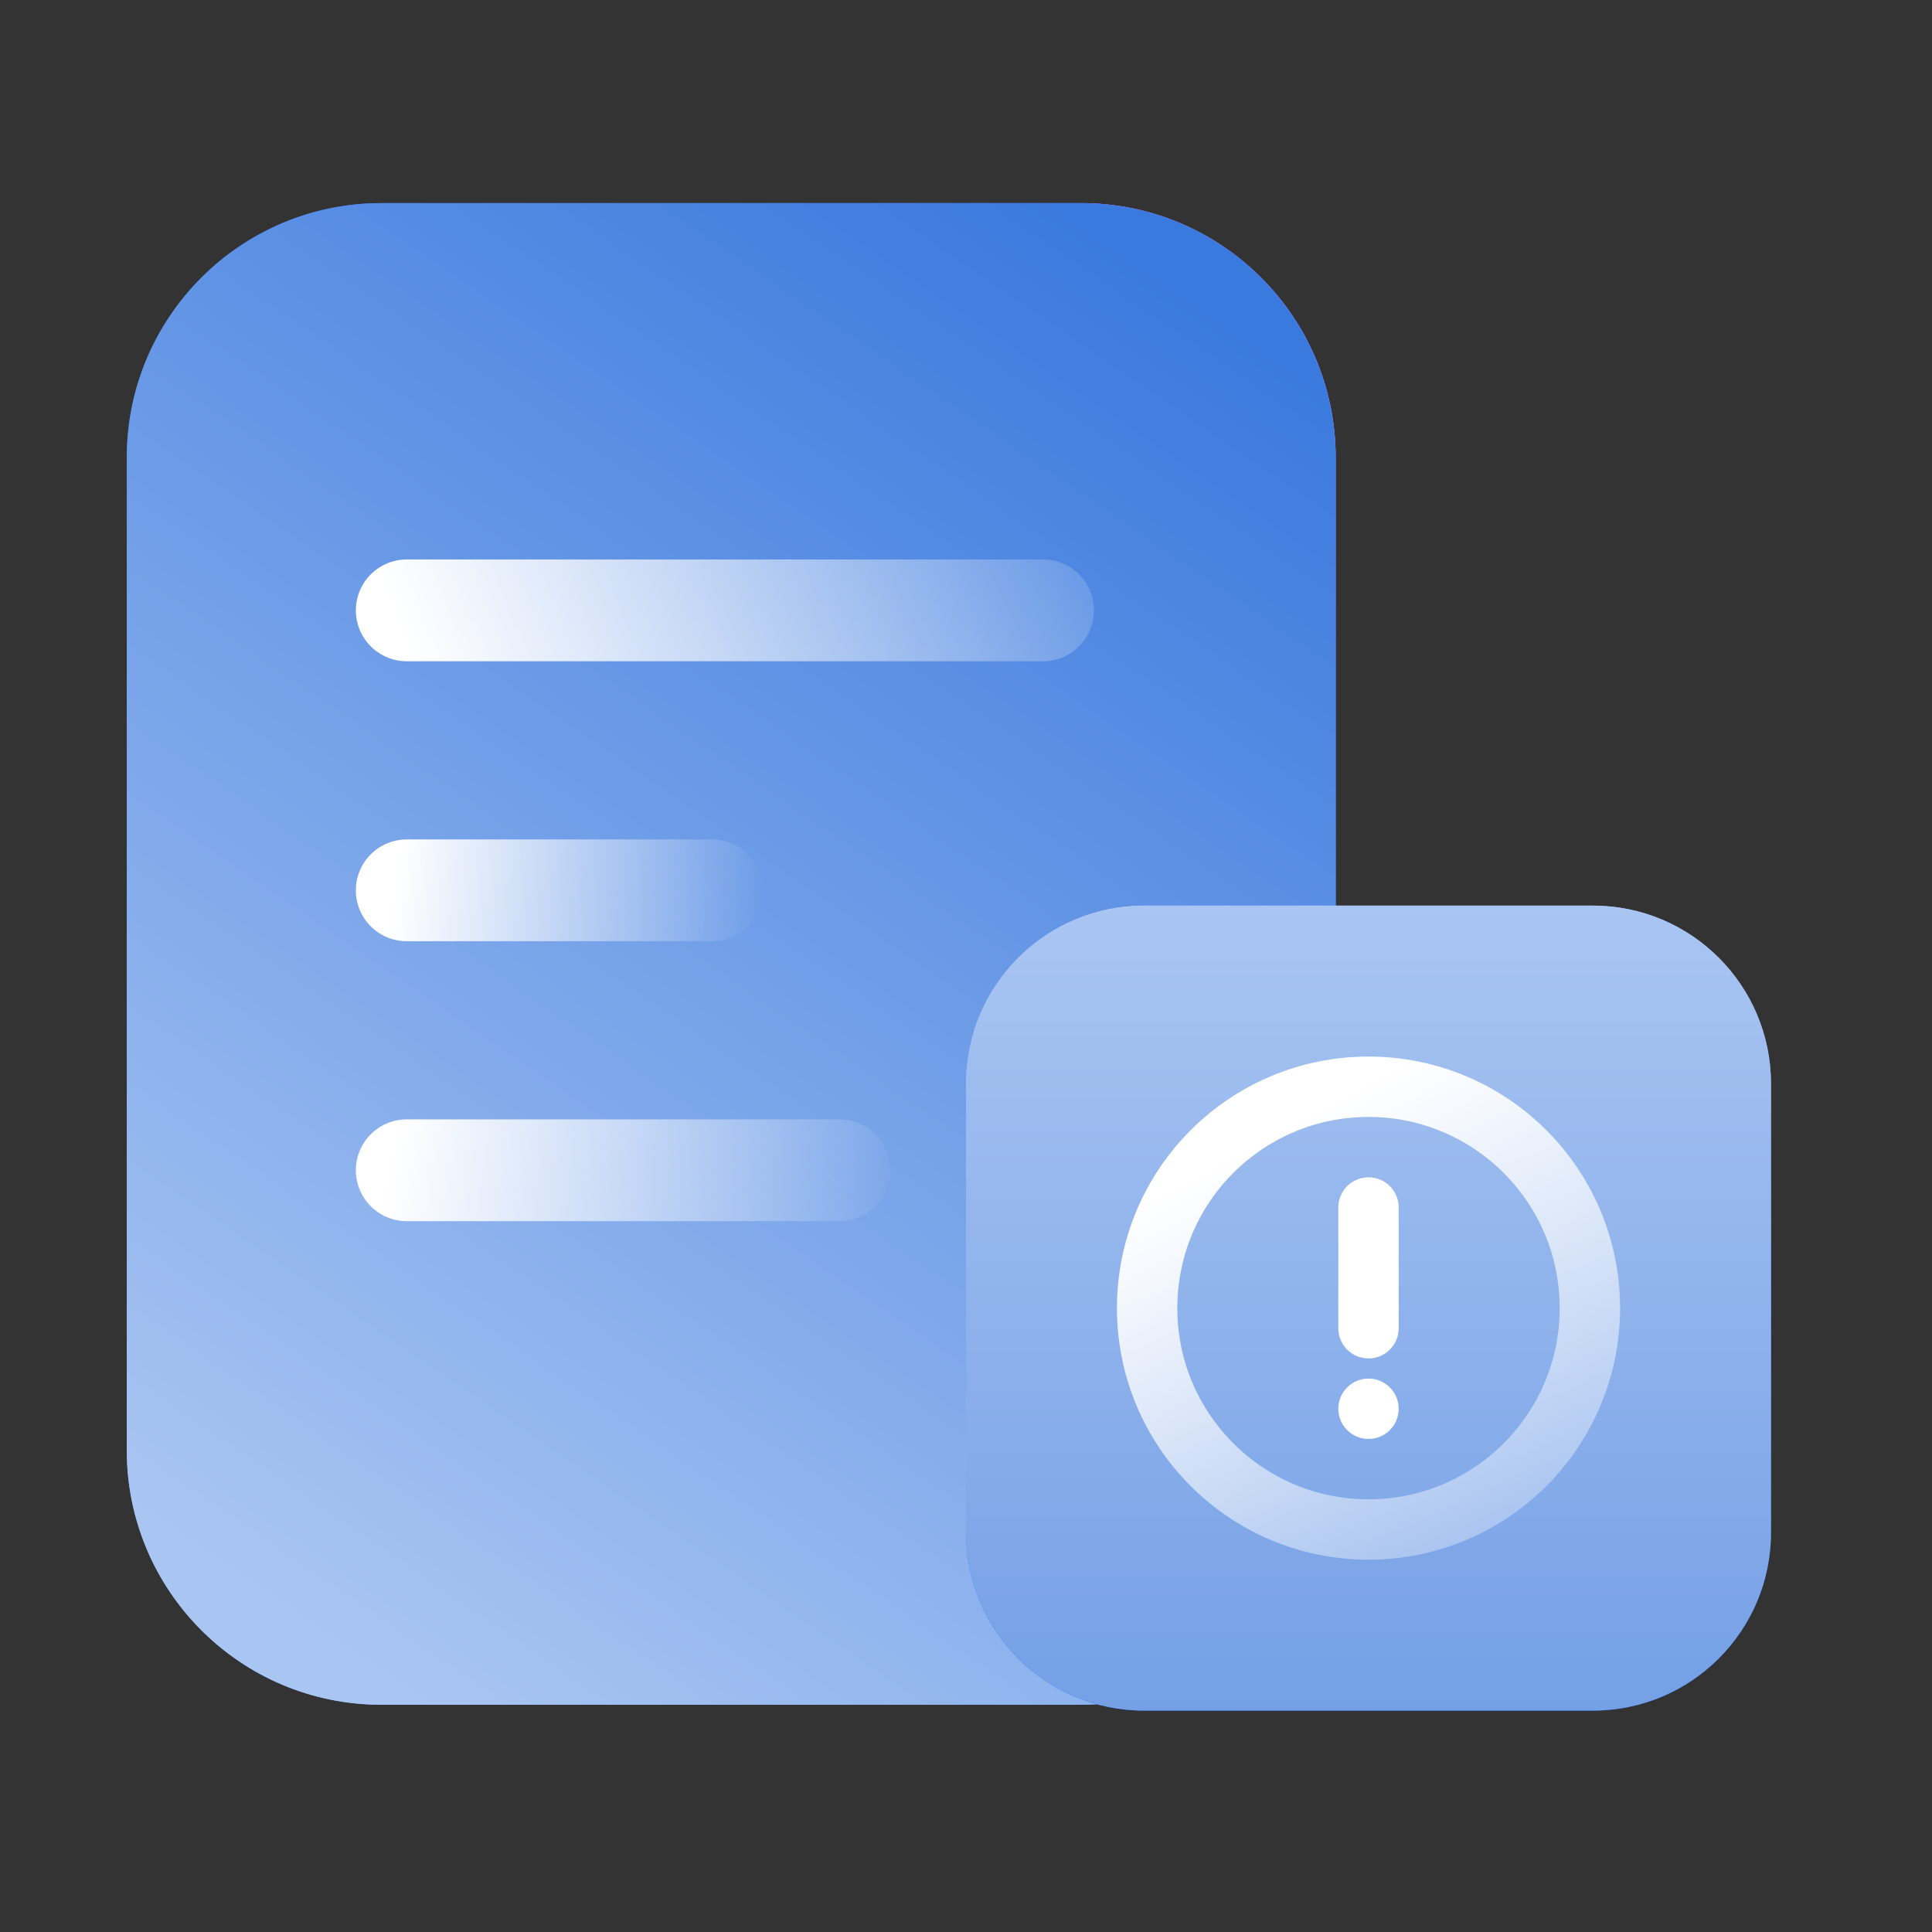 <svg width="96" height="96" viewBox="0 0 96 96" fill="none" xmlns="http://www.w3.org/2000/svg">
<rect x="0" y="0" width="96" height="96" fill="#333333" stroke="none"/>
<path d="M6.3 22.74C6.3 15.756 11.962 10.094 18.946 10.094L53.724 10.094C60.708 10.094 66.37 15.756 66.37 22.74V72.061C66.37 79.046 60.708 84.708 53.724 84.708H18.946C11.962 84.708 6.3 79.046 6.3 72.061V22.74Z" fill="url(#paint0_linear_1226_20578)"/>
<path d="M6.3 22.74C6.3 15.756 11.962 10.094 18.946 10.094L53.724 10.094C60.708 10.094 66.37 15.756 66.37 22.74V72.061C66.37 79.046 60.708 84.708 53.724 84.708H18.946C11.962 84.708 6.3 79.046 6.3 72.061V22.74Z" fill="url(#paint1_linear_1226_20578)"/>
<path d="M6.3 22.74C6.3 15.756 11.962 10.094 18.946 10.094L53.724 10.094C60.708 10.094 66.37 15.756 66.37 22.74V72.061C66.37 79.046 60.708 84.708 53.724 84.708H18.946C11.962 84.708 6.3 79.046 6.3 72.061V22.74Z" fill="url(#paint2_linear_1226_20578)"/>
<path d="M48 53.852C48 48.963 51.963 45 56.852 45H79.147C84.037 45 88 48.963 88 53.852V76.147C88 81.037 84.037 85 79.147 85H56.852C51.963 85 48 81.037 48 76.147V53.852Z" fill="url(#paint3_linear_1226_20578)"/>
<path d="M48 53.852C48 48.963 51.963 45 56.852 45H79.147C84.037 45 88 48.963 88 53.852V76.147C88 81.037 84.037 85 79.147 85H56.852C51.963 85 48 81.037 48 76.147V53.852Z" fill="url(#paint4_linear_1226_20578)"/>
<path d="M51.827 30.328L20.211 30.328" stroke="url(#paint5_linear_1226_20578)" stroke-width="5.059" stroke-linecap="round" stroke-linejoin="round"/>
<path d="M41.71 58.15H20.211" stroke="url(#paint6_linear_1226_20578)" stroke-width="5.059" stroke-linecap="round" stroke-linejoin="round"/>
<path d="M35.387 44.24H20.211" stroke="url(#paint7_linear_1226_20578)" stroke-width="5.059" stroke-linecap="round" stroke-linejoin="round"/>
<circle cx="68" cy="65" r="11" stroke="url(#paint8_linear_1226_20578)" stroke-width="3"/>
<path d="M68 60V66" stroke="white" stroke-width="3" stroke-linecap="round"/>
<circle cx="68" cy="70" r="1.5" fill="white"/>
<defs>
<linearGradient id="paint0_linear_1226_20578" x1="56.82" y1="3.51" x2="13.295" y2="82.003" gradientUnits="userSpaceOnUse">
<stop stop-color="#0061FF"/>
<stop offset="1" stop-color="#81B1FF"/>
</linearGradient>
<linearGradient id="paint1_linear_1226_20578" x1="68.9" y1="22.108" x2="45.613" y2="48" gradientUnits="userSpaceOnUse">
<stop stop-color="#F588FF"/>
<stop offset="1" stop-color="#3885FF" stop-opacity="0"/>
</linearGradient>
<linearGradient id="paint2_linear_1226_20578" x1="53.856" y1="10.094" x2="8.589" y2="76.354" gradientUnits="userSpaceOnUse">
<stop stop-color="#3A79DE"/>
<stop offset="1" stop-color="#A9C5F2"/>
</linearGradient>
<linearGradient id="paint3_linear_1226_20578" x1="84.923" y1="83.571" x2="81.241" y2="43.581" gradientUnits="userSpaceOnUse">
<stop stop-color="#0061FF"/>
<stop offset="1" stop-color="#B3B6FF"/>
</linearGradient>
<linearGradient id="paint4_linear_1226_20578" x1="68" y1="45" x2="68" y2="85" gradientUnits="userSpaceOnUse">
<stop stop-color="#A9C5F2"/>
<stop offset="1" stop-color="#75A0E6"/>
</linearGradient>
<linearGradient id="paint5_linear_1226_20578" x1="19.46" y1="30.186" x2="55.841" y2="16.362" gradientUnits="userSpaceOnUse">
<stop stop-color="white"/>
<stop offset="1" stop-color="white" stop-opacity="0"/>
</linearGradient>
<linearGradient id="paint6_linear_1226_20578" x1="19.224" y1="58.65" x2="44.367" y2="63.231" gradientUnits="userSpaceOnUse">
<stop stop-color="white"/>
<stop offset="1" stop-color="white" stop-opacity="0"/>
</linearGradient>
<linearGradient id="paint7_linear_1226_20578" x1="19.514" y1="44.74" x2="37.553" y2="47.06" gradientUnits="userSpaceOnUse">
<stop stop-color="white"/>
<stop offset="1" stop-color="white" stop-opacity="0"/>
</linearGradient>
<linearGradient id="paint8_linear_1226_20578" x1="63" y1="56.5" x2="79" y2="86" gradientUnits="userSpaceOnUse">
<stop stop-color="white"/>
<stop offset="1" stop-color="white" stop-opacity="0"/>
</linearGradient>
</defs>
</svg>
